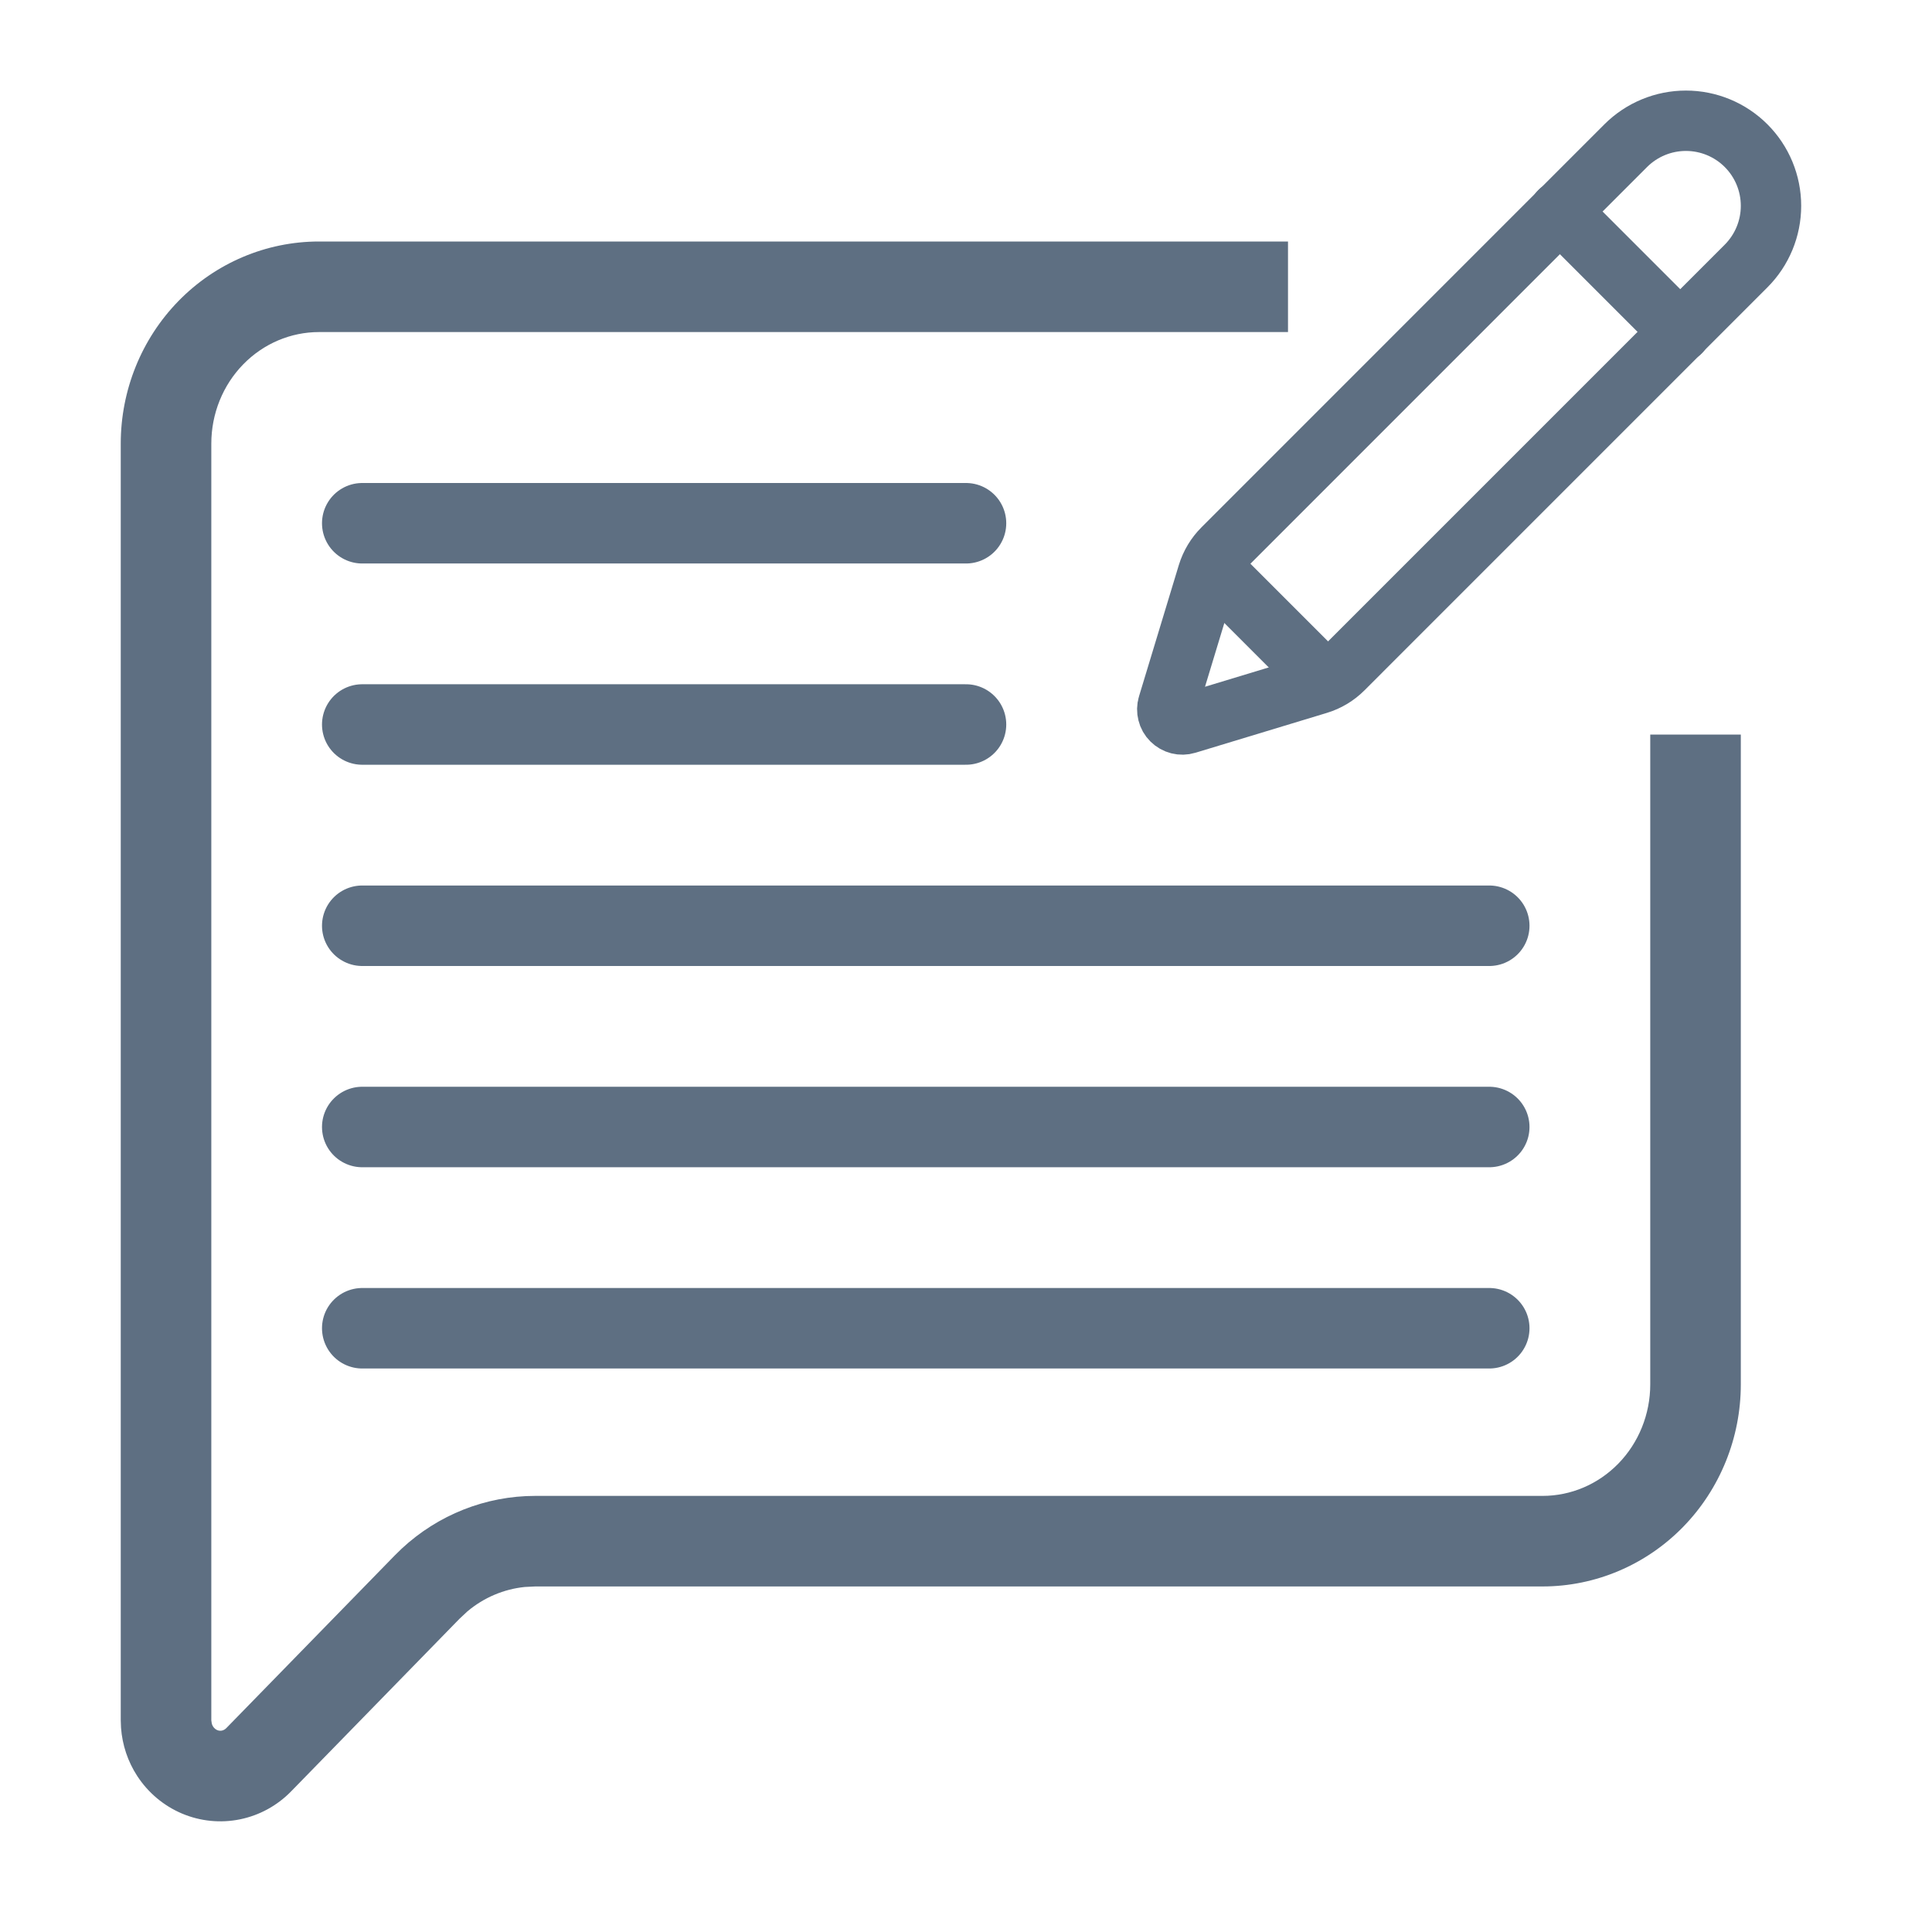 <svg width="48" height="48" viewBox="0 0 48 48" fill="none" xmlns="http://www.w3.org/2000/svg">
<path d="M32 8.25H7.925C7.225 8.25 6.547 8.535 6.043 9.052C5.538 9.569 5.25 10.277 5.25 11.021V42.742L5.262 42.824C5.269 42.85 5.281 42.875 5.295 42.897C5.323 42.939 5.36 42.968 5.397 42.984C5.435 43 5.475 43.004 5.513 42.996C5.551 42.988 5.589 42.968 5.622 42.935L9.807 38.645L9.982 38.474C10.884 37.636 12.065 37.165 13.298 37.165H38.325C39.025 37.165 39.703 36.88 40.207 36.363C40.712 35.846 41 35.137 41 34.394V18.25H43.25V34.394C43.25 35.716 42.738 36.991 41.817 37.935C40.896 38.879 39.64 39.415 38.325 39.415H13.299L13.037 39.428C12.518 39.481 12.023 39.69 11.614 40.033L11.417 40.217L7.233 44.506C6.889 44.859 6.447 45.102 5.962 45.201C5.477 45.3 4.974 45.249 4.519 45.056C4.063 44.862 3.679 44.537 3.41 44.125C3.175 43.765 3.038 43.352 3.007 42.926L3 42.742V11.021C3 9.698 3.512 8.424 4.433 7.48C5.354 6.536 6.61 6 7.925 6H32V8.25Z" fill="#5E6F82"/>
<path d="M43.381 6.609C43.777 6.213 44 5.675 44 5.114C44 4.554 43.778 4.016 43.381 3.619C42.985 3.223 42.447 3 41.886 3C41.325 3 40.788 3.223 40.391 3.619L30.381 13.631C30.207 13.805 30.079 14.018 30.006 14.254L29.016 17.518C28.996 17.582 28.995 17.651 29.012 17.717C29.028 17.783 29.062 17.843 29.11 17.89C29.158 17.938 29.218 17.972 29.284 17.989C29.349 18.005 29.418 18.004 29.483 17.984L32.748 16.994C32.983 16.923 33.196 16.795 33.37 16.621L43.381 6.609Z" stroke="#5E6F82" stroke-width="1.5" stroke-linecap="round" stroke-linejoin="round"/>
<path d="M38.75 5.25L41.75 8.25" stroke="#5E6F82" stroke-width="1.5" stroke-linecap="round" stroke-linejoin="round"/>
<path d="M30.5 14.5L32.5 16.5" stroke="#5E6F82" stroke-width="1.5" stroke-linecap="round" stroke-linejoin="round"/>
<line x1="9" y1="13" x2="24" y2="13" stroke="#5E6F82" stroke-width="2" stroke-linecap="round"/>
<line x1="9" y1="18" x2="24" y2="18" stroke="#5E6F82" stroke-width="2" stroke-linecap="round"/>
<line x1="9" y1="23" x2="37" y2="23" stroke="#5E6F82" stroke-width="2" stroke-linecap="round"/>
<line x1="9" y1="28" x2="37" y2="28" stroke="#5E6F82" stroke-width="2" stroke-linecap="round"/>
<line x1="9" y1="33" x2="37" y2="33" stroke="#5E6F82" stroke-width="2" stroke-linecap="round"/>
</svg>
